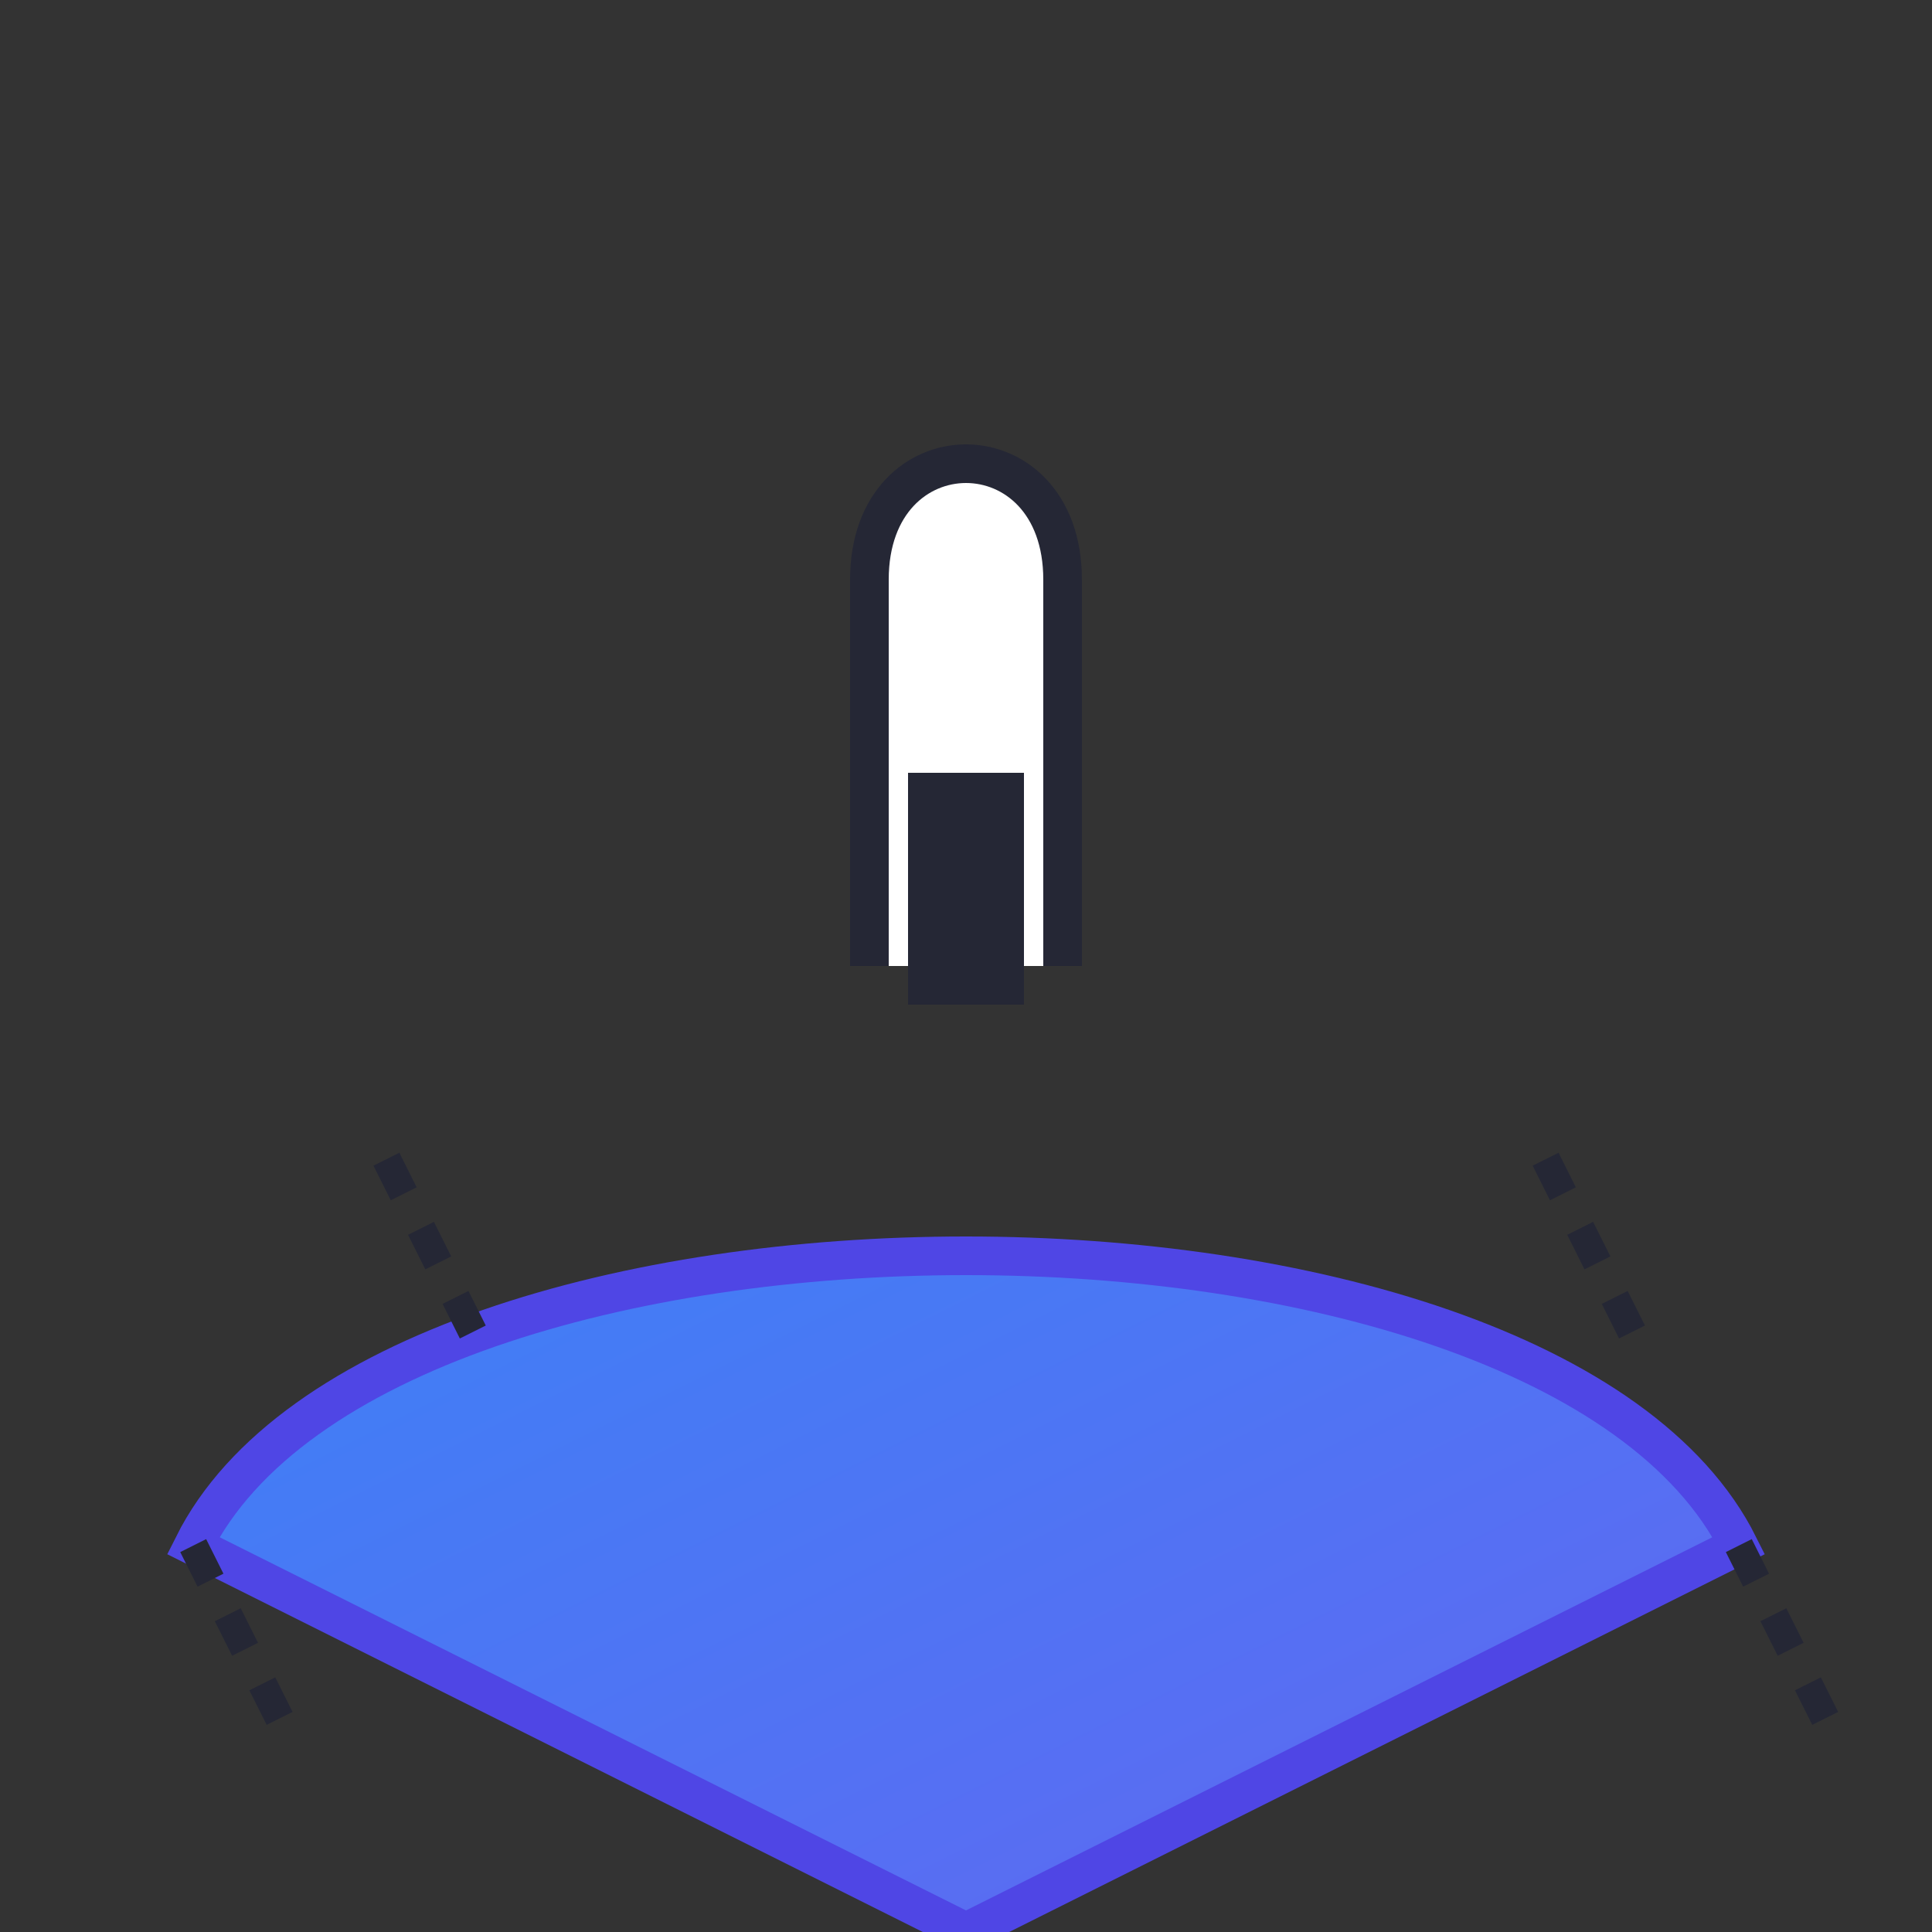 
<svg width="100" height="100" viewBox="0 0 100 100" fill="none" xmlns="http://www.w3.org/2000/svg">
  <rect x="0" y="0" width="100" height="100" fill="#333333" stroke="none"/>
  <defs>
    <linearGradient id="grad1" x1="0%" y1="0%" x2="100%" y2="100%">
      <stop offset="0%" stop-color="#3B82F6"/>
      <stop offset="100%" stop-color="#6366F1"/>
    </linearGradient>
  </defs>
  <!-- Shield Shape -->
  <path d="M10 80 C 20 60, 80 60, 90 80 L 50 100 Z" fill="url(#grad1)" stroke="#4F46E5" stroke-width="2"/>
  <!-- Lock Icon -->
  <path d="M45 50 V30 C45 22, 55 22, 55 30 V50" fill="white" stroke="#252735" stroke-width="2"/>
  <rect x="47" y="40" width="6" height="12" fill="#252735"/>
  <!-- Tech Lines -->
  <path d="M10 80 L 15 90 M20 60 L 25 70 M80 60 L85 70 M90 80 L95 90" stroke="#252735" stroke-width="1.5" stroke-dasharray="2 2"/>
</svg>
